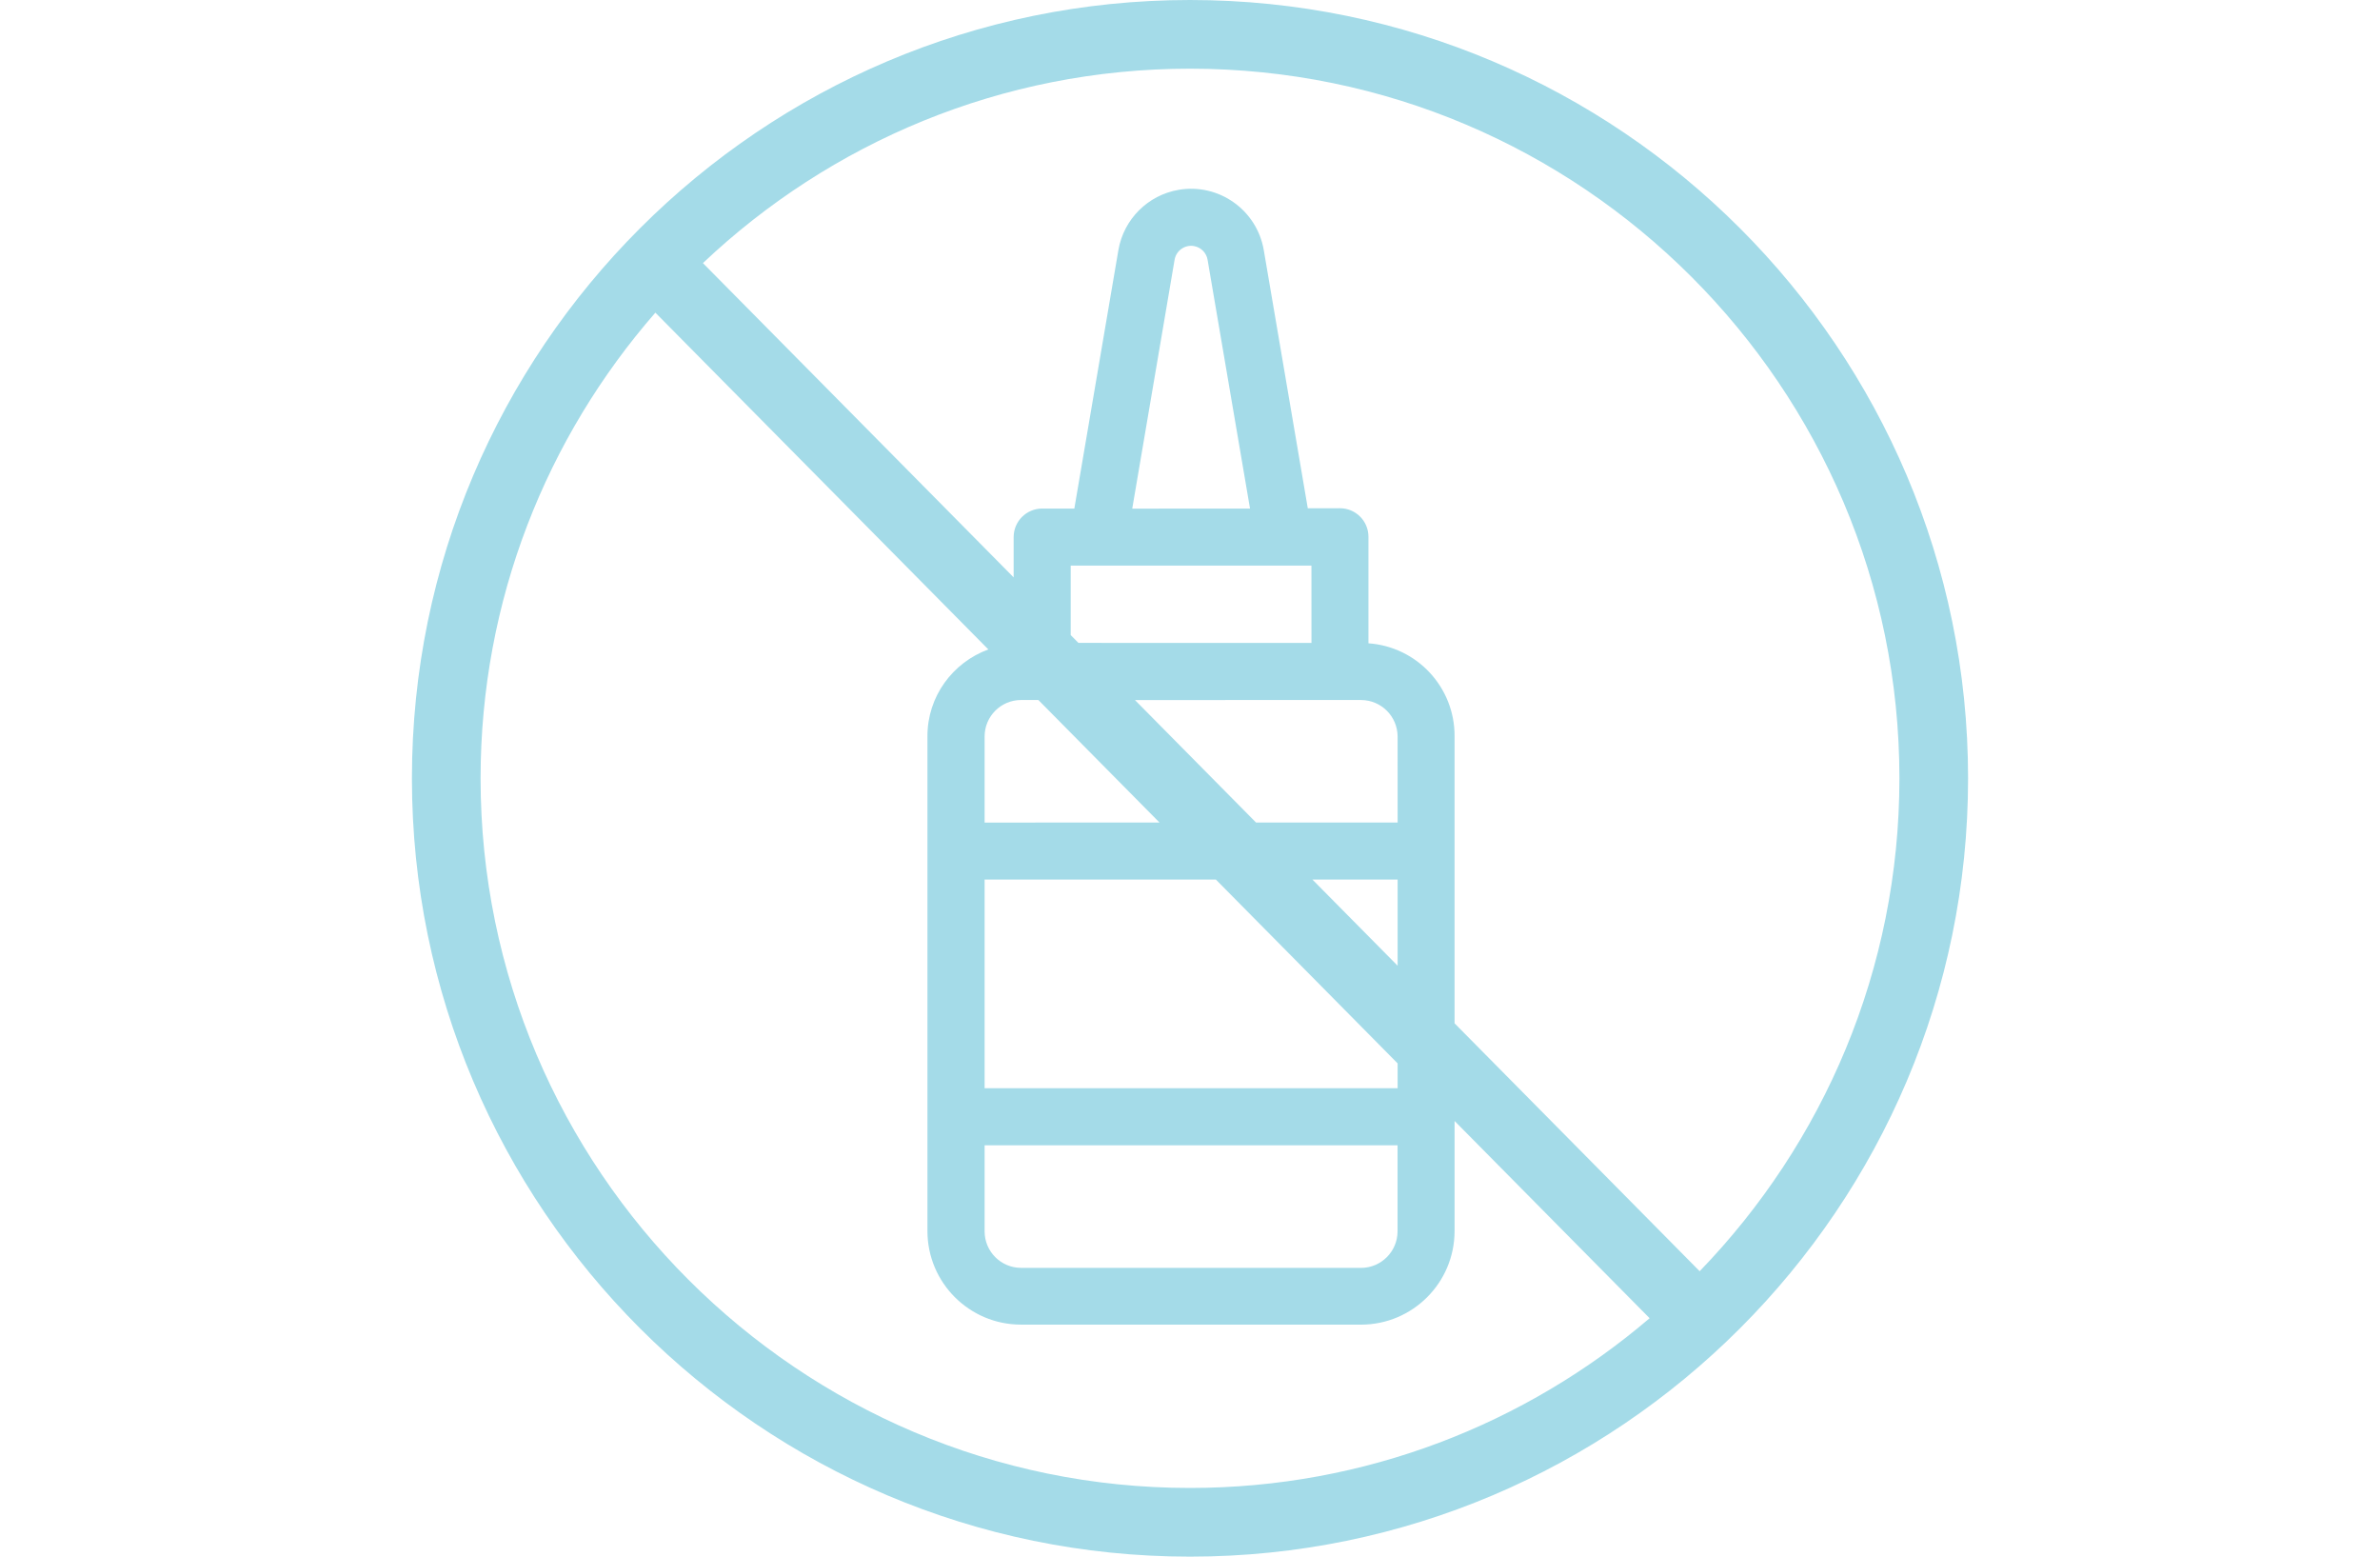 <?xml version="1.0" encoding="utf-8"?>
<!-- Generator: Adobe Illustrator 27.0.1, SVG Export Plug-In . SVG Version: 6.00 Build 0)  -->
<svg version="1.1" id="Layer_1" xmlns="http://www.w3.org/2000/svg" xmlns:xlink="http://www.w3.org/1999/xlink" x="0px" y="0px"
	 width="104px" height="68px" viewBox="0 0 104 68" style="enable-background:new 0 0 104 68;" xml:space="preserve">
<style type="text/css">
	.st0{fill:#A4DBE8;}
</style>
<path class="st0" d="M52,0C33.252,0,18,15.252,18,34c0,18.748,15.252,34,34,34c18.748,0,34-15.252,34-34C86,15.252,70.748,0,52,0z
	 M52,65c-17.093,0-31-13.906-31-31c0-7.78,2.887-14.894,7.638-20.342l14.55,14.712c-1.56,0.572-2.666,2.056-2.661,3.796v5.003
	v11.609v5.003c0.003,2.254,1.83,4.081,4.084,4.084l14.864,0.001c2.255-0.003,4.083-1.83,4.086-4.086l0-4.812l8.523,8.617
	C66.67,62.204,59.657,65,52,65z M57.307,24.707l0.001,3.378l-10.183-0.001l-0.338-0.342v-3.034h1.209L57.307,24.707z M49.476,22.219
	l1.851-10.873c0.068-0.398,0.446-0.665,0.844-0.597c0.306,0.052,0.545,0.292,0.597,0.597l1.855,10.872l-2.229,0L49.476,22.219z
	 M59.48,30.58c0.877,0.005,1.586,0.714,1.592,1.59l0.001,3.761l-6.186,0.001l-5.293-5.352H59.48z M61.073,42.187l-3.725-3.766h3.725
	V42.187z M44.617,55.385c-0.879-0.001-1.59-0.713-1.592-1.592v-3.762l18.045,0.001v3.762c-0.004,0.878-0.715,1.589-1.593,1.593
	l0.004-0.002L44.617,55.385z M43.025,47.538v-9.117h10.104l7.944,8.032v1.085H43.025z M50.668,35.932l-7.643,0.001v-3.762
	c0.001-0.879,0.713-1.59,1.592-1.592h0.757L50.668,35.932z M74.271,55.532l-10.71-10.829l0-12.546
	c0.008-2.131-1.637-3.904-3.763-4.055v-4.654c0-0.688-0.558-1.246-1.246-1.246l-1.405,0.001l-1.923-11.278
	c-0.301-1.754-1.967-2.933-3.721-2.632c-1.347,0.231-2.401,1.286-2.632,2.633l-1.925,11.29H45.54c-0.688,0-1.246,0.558-1.246,1.246
	v1.76L30.716,11.493C36.273,6.235,43.764,3,52,3c17.094,0,31,13.907,31,31C83,42.359,79.669,49.95,74.271,55.532z"/>
</svg>
